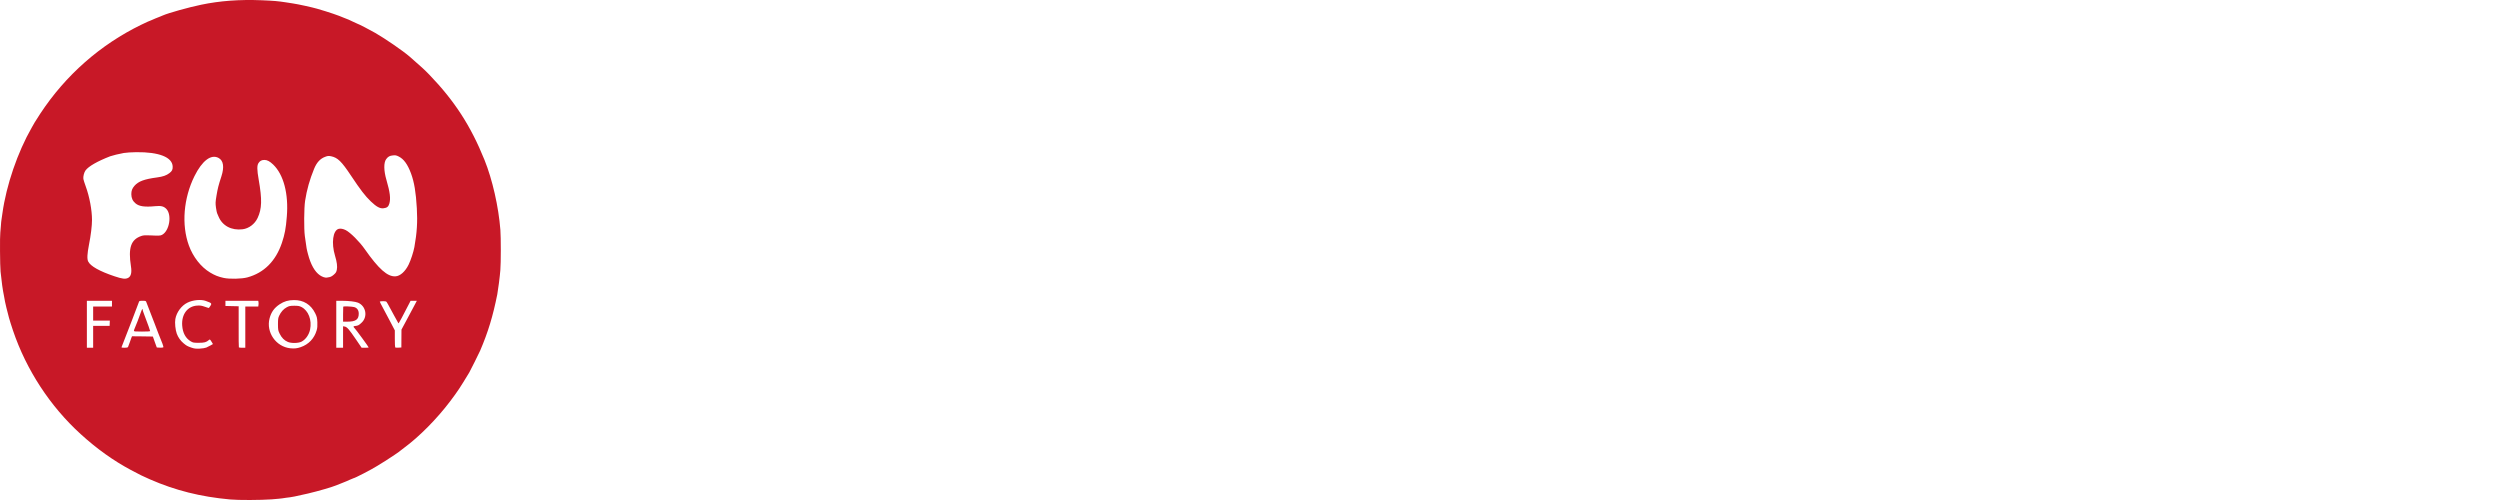 <svg width="200" height="40" viewBox="0 0 200 40" fill="none" xmlns="http://www.w3.org/2000/svg">
<rect x="0" y="0" width="200" height="40" fill="#333333" stroke="none"/>
<g clip-path="url(#clip0_34_15)">
<rect width="200" height="40" fill="white"/>
<path d="M18.411 39.957C16.056 39.744 14.023 39.235 11.991 38.346C11.384 38.079 11.238 38.008 10.464 37.595C9.079 36.856 7.749 35.909 6.449 34.723C4.006 32.499 2.103 29.586 1.04 26.443C0.911 26.063 0.768 25.604 0.718 25.42C0.576 24.886 0.421 24.26 0.405 24.148C0.396 24.089 0.363 23.901 0.329 23.73C0.208 23.142 0.133 22.578 0.045 21.727C-0.001 21.272 -0.018 18.885 0.024 18.617C0.032 18.551 0.053 18.305 0.07 18.075C0.087 17.845 0.103 17.628 0.116 17.595C0.124 17.562 0.162 17.315 0.195 17.052C0.501 14.832 1.408 12.174 2.538 10.208C2.626 10.057 2.73 9.87 2.776 9.79C2.822 9.711 3.023 9.402 3.215 9.102C5.24 6.022 8.025 3.568 11.313 1.973C11.581 1.844 11.811 1.735 11.819 1.735C11.832 1.735 11.957 1.681 12.104 1.619C12.338 1.514 12.513 1.439 12.84 1.314C12.89 1.293 12.973 1.26 13.028 1.235C13.475 1.038 15.069 0.592 16.09 0.379C17.591 0.066 19.164 -0.051 20.925 0.02C21.924 0.062 22.238 0.091 22.866 0.187C23.004 0.208 23.259 0.25 23.43 0.275C23.815 0.329 24.978 0.583 25.375 0.7C26.27 0.959 27.111 1.243 27.521 1.427C27.642 1.481 27.755 1.527 27.776 1.527C27.793 1.527 27.981 1.61 28.194 1.715C28.403 1.819 28.587 1.902 28.6 1.902C28.65 1.902 29.625 2.403 30.018 2.633C30.875 3.129 32.243 4.073 32.779 4.536C33.703 5.341 33.971 5.588 34.347 5.976C36.371 8.079 37.66 10.07 38.76 12.795C39.391 14.356 39.889 16.552 40.031 18.396C40.077 19.006 40.077 21.03 40.027 21.622C39.989 22.123 39.847 23.213 39.784 23.542C39.437 25.283 39.048 26.568 38.413 28.05C38.312 28.279 37.63 29.648 37.538 29.803C36.781 31.055 36.631 31.28 36.016 32.098C34.958 33.501 33.544 34.932 32.318 35.834C32.18 35.938 32.059 36.03 32.047 36.042C31.988 36.109 31.26 36.602 30.854 36.856C30.604 37.011 30.281 37.211 30.143 37.294C29.713 37.566 28.378 38.254 28.29 38.254C28.27 38.254 28.144 38.309 28.006 38.371C27.872 38.438 27.6 38.55 27.404 38.626C27.207 38.701 27.011 38.78 26.965 38.801C26.596 38.959 25.509 39.277 24.643 39.481C23.656 39.711 23.346 39.773 22.866 39.824C22.753 39.836 22.631 39.853 22.598 39.865C22.564 39.878 22.167 39.911 21.72 39.949C20.87 40.011 19.068 40.02 18.411 39.957ZM16.508 27.804C16.6 27.766 16.755 27.687 16.855 27.628L17.035 27.524L16.943 27.369C16.805 27.14 16.788 27.132 16.709 27.203C16.504 27.382 16.349 27.424 15.901 27.424C15.496 27.424 15.445 27.415 15.266 27.311C14.851 27.065 14.617 26.639 14.575 26.038C14.513 25.149 14.998 24.498 15.763 24.448C16.023 24.431 16.119 24.448 16.387 24.54C16.562 24.602 16.709 24.648 16.713 24.64C16.989 24.256 16.997 24.273 16.466 24.076C16.085 23.935 15.441 23.993 14.994 24.214C14.521 24.444 14.124 24.978 14.027 25.525C13.973 25.821 14.032 26.401 14.145 26.702C14.253 26.99 14.446 27.265 14.684 27.461C14.918 27.657 14.985 27.695 15.316 27.812C15.542 27.887 15.65 27.904 15.964 27.891C16.19 27.879 16.407 27.845 16.508 27.804ZM24.049 27.774C24.689 27.557 25.145 27.077 25.333 26.426C25.388 26.238 25.4 26.076 25.388 25.775C25.371 25.42 25.35 25.337 25.216 25.061C24.873 24.364 24.279 23.997 23.514 24.006C23.058 24.01 22.732 24.106 22.376 24.34C21.937 24.632 21.699 24.965 21.565 25.471C21.276 26.585 22.075 27.737 23.221 27.862C23.552 27.895 23.756 27.875 24.049 27.774ZM7.452 26.944V26.067H8.113H8.77L8.778 25.859L8.787 25.65H8.122H7.452V25.087V24.523H8.205H8.958V24.294V24.064H7.954H6.95V25.942V27.82H7.201H7.452V26.944ZM10.246 27.749C10.267 27.708 10.326 27.553 10.376 27.403C10.43 27.253 10.489 27.081 10.514 27.015L10.56 26.902L11.393 26.91L12.229 26.923L12.384 27.361L12.543 27.799L12.785 27.812C12.919 27.82 13.045 27.808 13.066 27.787C13.082 27.77 13.053 27.645 12.999 27.503C12.844 27.136 12.434 26.072 12.359 25.859C12.325 25.754 12.271 25.617 12.237 25.546C12.191 25.441 11.869 24.607 11.71 24.181C11.673 24.068 11.656 24.064 11.405 24.064C11.192 24.064 11.137 24.076 11.121 24.139C11.075 24.289 10.18 26.614 9.724 27.77C9.707 27.808 9.77 27.82 9.958 27.82C10.154 27.82 10.217 27.804 10.246 27.749ZM19.624 26.172V24.523H20.143H20.661L20.678 24.394C20.691 24.323 20.691 24.218 20.678 24.164L20.661 24.064H19.348H18.035V24.273V24.477L18.566 24.49L19.093 24.502V26.13C19.089 27.027 19.097 27.77 19.11 27.791C19.118 27.808 19.239 27.82 19.377 27.82H19.624V26.172ZM27.445 26.96V26.101L27.584 26.126C27.763 26.159 27.931 26.351 28.479 27.157L28.93 27.82H29.215C29.37 27.82 29.495 27.808 29.495 27.795C29.495 27.753 28.462 26.343 28.37 26.259C28.24 26.142 28.261 26.084 28.433 26.076C28.633 26.059 28.725 26.013 28.939 25.804C29.436 25.329 29.278 24.481 28.642 24.214C28.433 24.127 27.897 24.064 27.383 24.064H26.902V25.942V27.82H27.174H27.445V26.96ZM32.113 27.086L32.118 26.368L32.494 25.667C32.703 25.279 32.979 24.761 33.109 24.515L33.347 24.064H33.096H32.845L32.745 24.264C32.218 25.299 31.896 25.892 31.875 25.867C31.858 25.85 31.703 25.567 31.524 25.233C30.992 24.244 30.951 24.168 30.892 24.122C30.842 24.085 30.428 24.089 30.382 24.127C30.373 24.135 30.499 24.381 30.658 24.673C30.817 24.97 31.093 25.487 31.268 25.821L31.586 26.43V27.098C31.586 27.465 31.599 27.779 31.616 27.795C31.632 27.812 31.75 27.82 31.879 27.812L32.109 27.799L32.113 27.086ZM10.255 22.228C10.481 22.107 10.556 21.806 10.476 21.309C10.246 19.82 10.472 19.16 11.313 18.876C11.472 18.822 11.618 18.814 12.003 18.83C12.697 18.864 12.831 18.86 12.961 18.789C13.555 18.48 13.768 17.198 13.308 16.714C13.107 16.506 12.886 16.447 12.43 16.493C11.576 16.577 11.129 16.514 10.84 16.268C10.61 16.076 10.51 15.846 10.506 15.537C10.506 15.254 10.573 15.078 10.757 14.866C11.079 14.502 11.539 14.331 12.568 14.194C13.04 14.131 13.308 14.035 13.546 13.855C13.764 13.693 13.823 13.572 13.814 13.325C13.789 12.574 12.718 12.153 10.895 12.174C10.531 12.178 10.083 12.207 9.899 12.24C9.556 12.299 8.962 12.445 8.812 12.503C7.791 12.9 7.084 13.305 6.842 13.634C6.725 13.793 6.641 14.131 6.67 14.319C6.683 14.394 6.766 14.661 6.858 14.911C7.16 15.734 7.36 16.806 7.36 17.595C7.36 18.062 7.268 18.826 7.118 19.577C6.976 20.304 6.955 20.721 7.055 20.921C7.239 21.293 7.967 21.702 9.146 22.098C9.786 22.315 10.037 22.345 10.255 22.228ZM19.795 22.19C21.121 21.827 22.058 20.892 22.552 19.431C22.782 18.747 22.87 18.279 22.945 17.332C23.096 15.504 22.69 13.968 21.853 13.163C21.586 12.908 21.377 12.795 21.159 12.795C20.933 12.795 20.799 12.866 20.682 13.042C20.552 13.234 20.557 13.576 20.695 14.369C20.975 15.963 20.954 16.71 20.607 17.441C20.377 17.929 19.908 18.279 19.407 18.342C18.511 18.451 17.779 18.058 17.474 17.303C17.432 17.198 17.382 17.086 17.365 17.048C17.349 17.015 17.307 16.814 17.277 16.606C17.232 16.259 17.232 16.18 17.319 15.654C17.416 15.07 17.474 14.84 17.712 14.11C17.955 13.359 17.876 12.841 17.482 12.633C16.884 12.315 16.173 12.854 15.558 14.089C14.68 15.863 14.508 17.979 15.111 19.64C15.445 20.558 16.073 21.36 16.809 21.802C17.181 22.027 17.457 22.136 17.888 22.232C18.352 22.336 19.34 22.315 19.795 22.19ZM26.362 22.169C26.458 22.152 26.592 22.077 26.705 21.973C26.86 21.84 26.906 21.769 26.944 21.589C27.002 21.33 26.956 20.963 26.801 20.454C26.496 19.444 26.63 18.438 27.09 18.309C27.245 18.267 27.45 18.305 27.663 18.413C28.035 18.605 28.759 19.327 29.181 19.932C30.298 21.526 31.005 22.148 31.641 22.107C32.013 22.086 32.419 21.723 32.691 21.168C32.862 20.825 33.084 20.141 33.151 19.765C33.356 18.626 33.41 17.762 33.347 16.664C33.272 15.375 33.142 14.59 32.883 13.88C32.611 13.146 32.302 12.72 31.896 12.52C31.703 12.424 31.632 12.411 31.436 12.432C31.172 12.457 31.051 12.524 30.9 12.724C30.687 13 30.695 13.647 30.917 14.402C31.202 15.379 31.264 15.892 31.147 16.289C31.076 16.535 30.963 16.627 30.691 16.66C30.407 16.702 30.118 16.547 29.662 16.109C29.211 15.675 28.847 15.204 28.081 14.052C27.316 12.9 27.011 12.608 26.479 12.499C26.279 12.461 26.224 12.466 26.003 12.549C25.618 12.691 25.333 13 25.128 13.505C24.777 14.361 24.543 15.187 24.409 16.059C24.321 16.622 24.308 18.329 24.388 18.893C24.539 19.982 24.526 19.89 24.639 20.329C24.857 21.163 25.183 21.744 25.593 22.023C25.781 22.152 26.015 22.232 26.149 22.207C26.182 22.198 26.279 22.182 26.362 22.169Z" fill="#C81827"/>
<path d="M23.033 27.357C22.753 27.244 22.531 27.023 22.372 26.693C22.247 26.439 22.242 26.393 22.238 25.942C22.238 25.529 22.251 25.433 22.334 25.258C22.472 24.957 22.677 24.724 22.932 24.586C23.133 24.477 23.196 24.465 23.539 24.46C23.857 24.46 23.945 24.477 24.116 24.561C24.677 24.849 24.965 25.604 24.806 26.368C24.718 26.785 24.451 27.161 24.125 27.332C23.869 27.461 23.313 27.474 23.033 27.357Z" fill="#C81827"/>
<path d="M10.715 26.464C10.715 26.43 10.732 26.368 10.752 26.326C10.811 26.222 11.196 25.212 11.28 24.953C11.321 24.832 11.367 24.732 11.388 24.732C11.409 24.732 11.422 24.744 11.418 24.765C11.405 24.807 11.451 24.941 11.593 25.316C11.827 25.93 12.011 26.439 12.011 26.485C12.011 26.51 11.786 26.526 11.363 26.526C10.811 26.526 10.715 26.518 10.715 26.464Z" fill="#C81827"/>
<path d="M27.446 25.149C27.446 24.828 27.45 24.552 27.458 24.536C27.471 24.49 28.14 24.515 28.328 24.565C28.571 24.632 28.7 24.815 28.7 25.095C28.7 25.562 28.454 25.733 27.793 25.733H27.446V25.149Z" fill="#C81827"/>
</g>
<defs>
<clipPath id="clip0_34_15">
<rect width="200" height="40" fill="white"/>
</clipPath>
</defs>
</svg>
